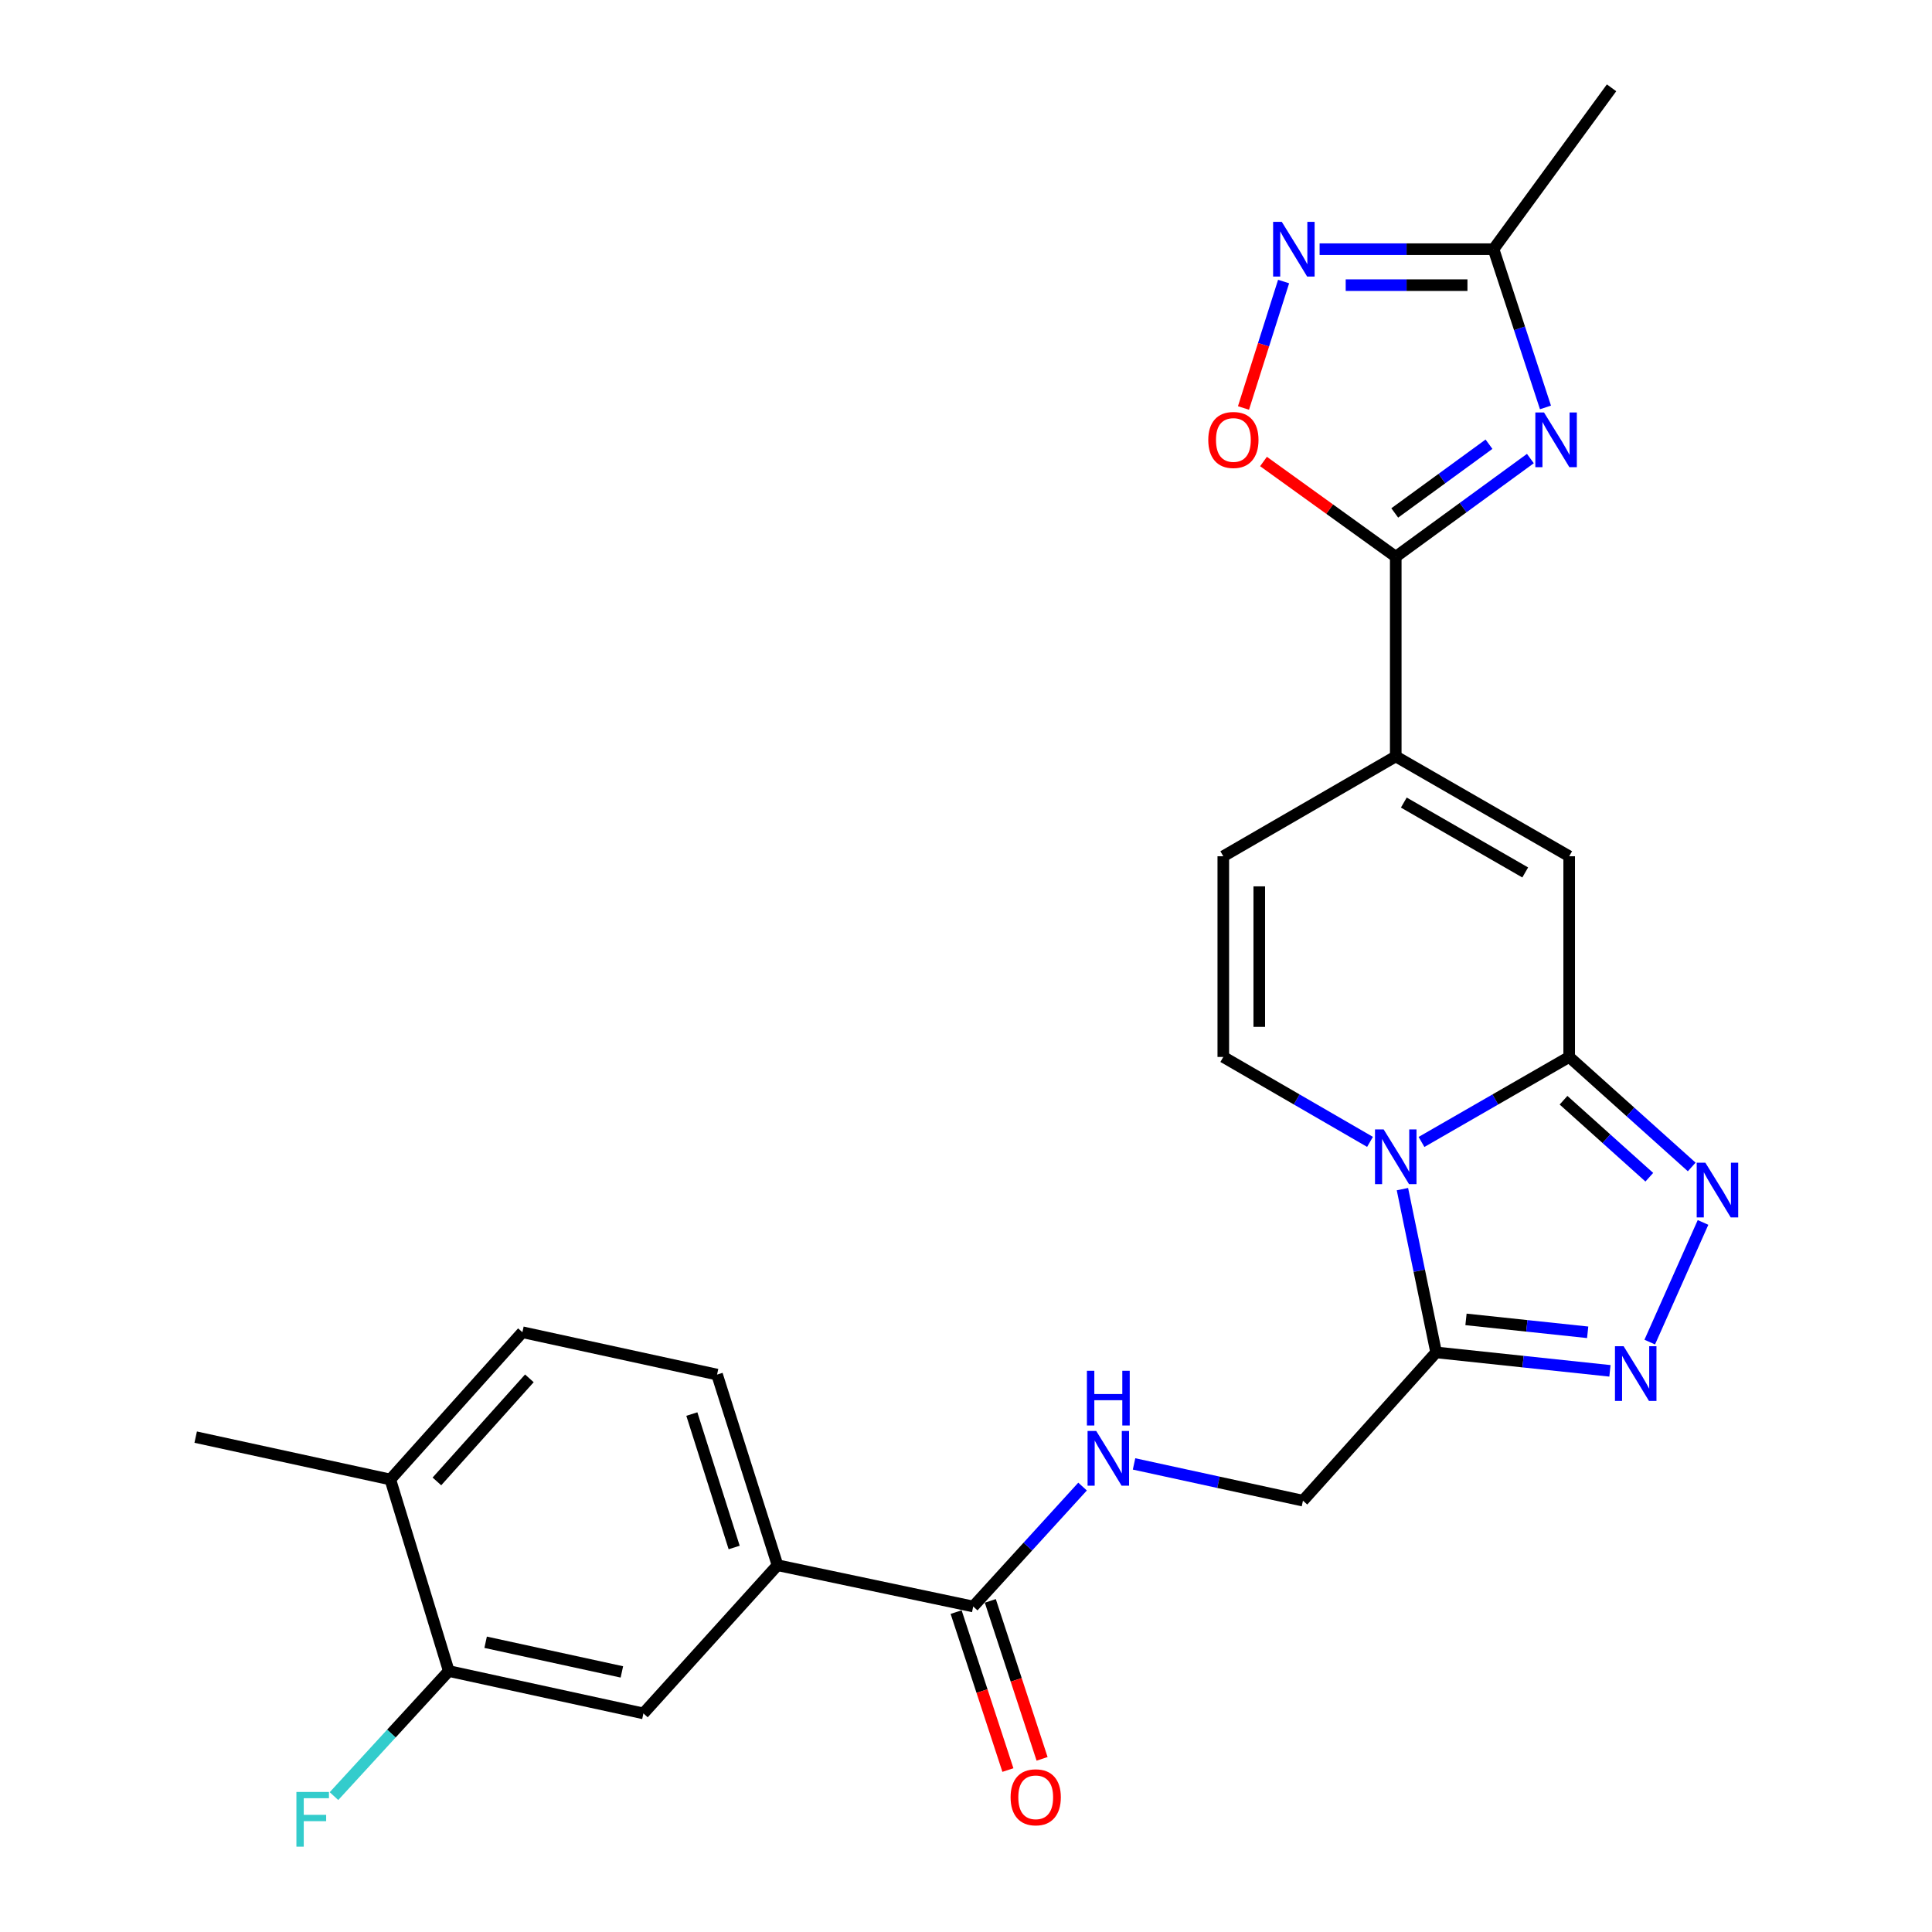 <?xml version='1.0' encoding='iso-8859-1'?>
<svg version='1.1' baseProfile='full'
              xmlns='http://www.w3.org/2000/svg'
                      xmlns:rdkit='http://www.rdkit.org/xml'
                      xmlns:xlink='http://www.w3.org/1999/xlink'
                  xml:space='preserve'
width='1000px' height='1000px' viewBox='0 0 1000 1000'>
<!-- END OF HEADER -->
<rect style='opacity:1.0;fill:#FFFFFF;stroke:none' width='1000' height='1000' x='0' y='0'> </rect>
<path class='bond-0' d='M 735.767,591.075 L 773.987,569.076' style='fill:none;fill-rule:evenodd;stroke:#0000FF;stroke-width:6px;stroke-linecap:butt;stroke-linejoin:miter;stroke-opacity:1' />
<path class='bond-0' d='M 773.987,569.076 L 812.207,547.077' style='fill:none;fill-rule:evenodd;stroke:#000000;stroke-width:6px;stroke-linecap:butt;stroke-linejoin:miter;stroke-opacity:1' />
<path class='bond-4' d='M 725.894,615.492 L 734.614,657.745' style='fill:none;fill-rule:evenodd;stroke:#0000FF;stroke-width:6px;stroke-linecap:butt;stroke-linejoin:miter;stroke-opacity:1' />
<path class='bond-4' d='M 734.614,657.745 L 743.334,699.998' style='fill:none;fill-rule:evenodd;stroke:#000000;stroke-width:6px;stroke-linecap:butt;stroke-linejoin:miter;stroke-opacity:1' />
<path class='bond-8' d='M 709.12,591.038 L 671.148,569.057' style='fill:none;fill-rule:evenodd;stroke:#0000FF;stroke-width:6px;stroke-linecap:butt;stroke-linejoin:miter;stroke-opacity:1' />
<path class='bond-8' d='M 671.148,569.057 L 633.176,547.077' style='fill:none;fill-rule:evenodd;stroke:#000000;stroke-width:6px;stroke-linecap:butt;stroke-linejoin:miter;stroke-opacity:1' />
<path class='bond-2' d='M 812.207,547.077 L 843.92,575.546' style='fill:none;fill-rule:evenodd;stroke:#000000;stroke-width:6px;stroke-linecap:butt;stroke-linejoin:miter;stroke-opacity:1' />
<path class='bond-2' d='M 843.92,575.546 L 875.634,604.015' style='fill:none;fill-rule:evenodd;stroke:#0000FF;stroke-width:6px;stroke-linecap:butt;stroke-linejoin:miter;stroke-opacity:1' />
<path class='bond-2' d='M 809.283,569.473 L 831.482,589.402' style='fill:none;fill-rule:evenodd;stroke:#000000;stroke-width:6px;stroke-linecap:butt;stroke-linejoin:miter;stroke-opacity:1' />
<path class='bond-2' d='M 831.482,589.402 L 853.681,609.33' style='fill:none;fill-rule:evenodd;stroke:#0000FF;stroke-width:6px;stroke-linecap:butt;stroke-linejoin:miter;stroke-opacity:1' />
<path class='bond-7' d='M 812.207,547.077 L 812.207,443.198' style='fill:none;fill-rule:evenodd;stroke:#000000;stroke-width:6px;stroke-linecap:butt;stroke-linejoin:miter;stroke-opacity:1' />
<path class='bond-1' d='M 792.123,237.346 L 757.281,262.756' style='fill:none;fill-rule:evenodd;stroke:#0000FF;stroke-width:6px;stroke-linecap:butt;stroke-linejoin:miter;stroke-opacity:1' />
<path class='bond-1' d='M 757.281,262.756 L 722.438,288.166' style='fill:none;fill-rule:evenodd;stroke:#000000;stroke-width:6px;stroke-linecap:butt;stroke-linejoin:miter;stroke-opacity:1' />
<path class='bond-1' d='M 770.699,229.925 L 746.309,247.712' style='fill:none;fill-rule:evenodd;stroke:#0000FF;stroke-width:6px;stroke-linecap:butt;stroke-linejoin:miter;stroke-opacity:1' />
<path class='bond-1' d='M 746.309,247.712 L 721.919,265.499' style='fill:none;fill-rule:evenodd;stroke:#000000;stroke-width:6px;stroke-linecap:butt;stroke-linejoin:miter;stroke-opacity:1' />
<path class='bond-11' d='M 799.933,210.885 L 786.493,169.93' style='fill:none;fill-rule:evenodd;stroke:#0000FF;stroke-width:6px;stroke-linecap:butt;stroke-linejoin:miter;stroke-opacity:1' />
<path class='bond-11' d='M 786.493,169.93 L 773.053,128.975' style='fill:none;fill-rule:evenodd;stroke:#000000;stroke-width:6px;stroke-linecap:butt;stroke-linejoin:miter;stroke-opacity:1' />
<path class='bond-26' d='M 881.488,632.73 L 853.904,694.662' style='fill:none;fill-rule:evenodd;stroke:#0000FF;stroke-width:6px;stroke-linecap:butt;stroke-linejoin:miter;stroke-opacity:1' />
<path class='bond-3' d='M 722.438,288.166 L 722.438,391.517' style='fill:none;fill-rule:evenodd;stroke:#000000;stroke-width:6px;stroke-linecap:butt;stroke-linejoin:miter;stroke-opacity:1' />
<path class='bond-10' d='M 722.438,288.166 L 688.213,263.517' style='fill:none;fill-rule:evenodd;stroke:#000000;stroke-width:6px;stroke-linecap:butt;stroke-linejoin:miter;stroke-opacity:1' />
<path class='bond-10' d='M 688.213,263.517 L 653.989,238.868' style='fill:none;fill-rule:evenodd;stroke:#FF0000;stroke-width:6px;stroke-linecap:butt;stroke-linejoin:miter;stroke-opacity:1' />
<path class='bond-5' d='M 743.334,699.998 L 788.32,704.773' style='fill:none;fill-rule:evenodd;stroke:#000000;stroke-width:6px;stroke-linecap:butt;stroke-linejoin:miter;stroke-opacity:1' />
<path class='bond-5' d='M 788.32,704.773 L 833.306,709.548' style='fill:none;fill-rule:evenodd;stroke:#0000FF;stroke-width:6px;stroke-linecap:butt;stroke-linejoin:miter;stroke-opacity:1' />
<path class='bond-5' d='M 758.795,682.915 L 790.285,686.257' style='fill:none;fill-rule:evenodd;stroke:#000000;stroke-width:6px;stroke-linecap:butt;stroke-linejoin:miter;stroke-opacity:1' />
<path class='bond-5' d='M 790.285,686.257 L 821.776,689.599' style='fill:none;fill-rule:evenodd;stroke:#0000FF;stroke-width:6px;stroke-linecap:butt;stroke-linejoin:miter;stroke-opacity:1' />
<path class='bond-18' d='M 743.334,699.998 L 674.409,776.744' style='fill:none;fill-rule:evenodd;stroke:#000000;stroke-width:6px;stroke-linecap:butt;stroke-linejoin:miter;stroke-opacity:1' />
<path class='bond-6' d='M 722.438,391.517 L 633.176,443.198' style='fill:none;fill-rule:evenodd;stroke:#000000;stroke-width:6px;stroke-linecap:butt;stroke-linejoin:miter;stroke-opacity:1' />
<path class='bond-27' d='M 722.438,391.517 L 812.207,443.198' style='fill:none;fill-rule:evenodd;stroke:#000000;stroke-width:6px;stroke-linecap:butt;stroke-linejoin:miter;stroke-opacity:1' />
<path class='bond-27' d='M 726.613,415.406 L 789.452,451.583' style='fill:none;fill-rule:evenodd;stroke:#000000;stroke-width:6px;stroke-linecap:butt;stroke-linejoin:miter;stroke-opacity:1' />
<path class='bond-12' d='M 633.176,547.077 L 633.176,443.198' style='fill:none;fill-rule:evenodd;stroke:#000000;stroke-width:6px;stroke-linecap:butt;stroke-linejoin:miter;stroke-opacity:1' />
<path class='bond-12' d='M 651.796,531.495 L 651.796,458.78' style='fill:none;fill-rule:evenodd;stroke:#000000;stroke-width:6px;stroke-linecap:butt;stroke-linejoin:miter;stroke-opacity:1' />
<path class='bond-9' d='M 664.389,145.723 L 654.007,178.448' style='fill:none;fill-rule:evenodd;stroke:#0000FF;stroke-width:6px;stroke-linecap:butt;stroke-linejoin:miter;stroke-opacity:1' />
<path class='bond-9' d='M 654.007,178.448 L 643.625,211.172' style='fill:none;fill-rule:evenodd;stroke:#FF0000;stroke-width:6px;stroke-linecap:butt;stroke-linejoin:miter;stroke-opacity:1' />
<path class='bond-28' d='M 683.026,128.975 L 728.04,128.975' style='fill:none;fill-rule:evenodd;stroke:#0000FF;stroke-width:6px;stroke-linecap:butt;stroke-linejoin:miter;stroke-opacity:1' />
<path class='bond-28' d='M 728.04,128.975 L 773.053,128.975' style='fill:none;fill-rule:evenodd;stroke:#000000;stroke-width:6px;stroke-linecap:butt;stroke-linejoin:miter;stroke-opacity:1' />
<path class='bond-28' d='M 696.53,147.595 L 728.04,147.595' style='fill:none;fill-rule:evenodd;stroke:#0000FF;stroke-width:6px;stroke-linecap:butt;stroke-linejoin:miter;stroke-opacity:1' />
<path class='bond-28' d='M 728.04,147.595 L 759.549,147.595' style='fill:none;fill-rule:evenodd;stroke:#000000;stroke-width:6px;stroke-linecap:butt;stroke-linejoin:miter;stroke-opacity:1' />
<path class='bond-24' d='M 773.053,128.975 L 834.137,45.455' style='fill:none;fill-rule:evenodd;stroke:#000000;stroke-width:6px;stroke-linecap:butt;stroke-linejoin:miter;stroke-opacity:1' />
<path class='bond-13' d='M 503.736,831.517 L 532.033,800.483' style='fill:none;fill-rule:evenodd;stroke:#000000;stroke-width:6px;stroke-linecap:butt;stroke-linejoin:miter;stroke-opacity:1' />
<path class='bond-13' d='M 532.033,800.483 L 560.33,769.449' style='fill:none;fill-rule:evenodd;stroke:#0000FF;stroke-width:6px;stroke-linecap:butt;stroke-linejoin:miter;stroke-opacity:1' />
<path class='bond-14' d='M 503.736,831.517 L 402.443,810.156' style='fill:none;fill-rule:evenodd;stroke:#000000;stroke-width:6px;stroke-linecap:butt;stroke-linejoin:miter;stroke-opacity:1' />
<path class='bond-20' d='M 494.889,834.418 L 508.29,875.297' style='fill:none;fill-rule:evenodd;stroke:#000000;stroke-width:6px;stroke-linecap:butt;stroke-linejoin:miter;stroke-opacity:1' />
<path class='bond-20' d='M 508.29,875.297 L 521.691,916.177' style='fill:none;fill-rule:evenodd;stroke:#FF0000;stroke-width:6px;stroke-linecap:butt;stroke-linejoin:miter;stroke-opacity:1' />
<path class='bond-20' d='M 512.583,828.617 L 525.984,869.497' style='fill:none;fill-rule:evenodd;stroke:#000000;stroke-width:6px;stroke-linecap:butt;stroke-linejoin:miter;stroke-opacity:1' />
<path class='bond-20' d='M 525.984,869.497 L 539.385,910.377' style='fill:none;fill-rule:evenodd;stroke:#FF0000;stroke-width:6px;stroke-linecap:butt;stroke-linejoin:miter;stroke-opacity:1' />
<path class='bond-17' d='M 402.443,810.156 L 333.032,886.86' style='fill:none;fill-rule:evenodd;stroke:#000000;stroke-width:6px;stroke-linecap:butt;stroke-linejoin:miter;stroke-opacity:1' />
<path class='bond-21' d='M 402.443,810.156 L 371.151,711.481' style='fill:none;fill-rule:evenodd;stroke:#000000;stroke-width:6px;stroke-linecap:butt;stroke-linejoin:miter;stroke-opacity:1' />
<path class='bond-21' d='M 380.001,800.983 L 358.096,731.911' style='fill:none;fill-rule:evenodd;stroke:#000000;stroke-width:6px;stroke-linecap:butt;stroke-linejoin:miter;stroke-opacity:1' />
<path class='bond-15' d='M 586.982,757.721 L 630.695,767.233' style='fill:none;fill-rule:evenodd;stroke:#0000FF;stroke-width:6px;stroke-linecap:butt;stroke-linejoin:miter;stroke-opacity:1' />
<path class='bond-15' d='M 630.695,767.233 L 674.409,776.744' style='fill:none;fill-rule:evenodd;stroke:#000000;stroke-width:6px;stroke-linecap:butt;stroke-linejoin:miter;stroke-opacity:1' />
<path class='bond-16' d='M 232.288,864.93 L 333.032,886.86' style='fill:none;fill-rule:evenodd;stroke:#000000;stroke-width:6px;stroke-linecap:butt;stroke-linejoin:miter;stroke-opacity:1' />
<path class='bond-16' d='M 251.36,850.026 L 321.881,865.377' style='fill:none;fill-rule:evenodd;stroke:#000000;stroke-width:6px;stroke-linecap:butt;stroke-linejoin:miter;stroke-opacity:1' />
<path class='bond-23' d='M 232.288,864.93 L 202.577,897.297' style='fill:none;fill-rule:evenodd;stroke:#000000;stroke-width:6px;stroke-linecap:butt;stroke-linejoin:miter;stroke-opacity:1' />
<path class='bond-23' d='M 202.577,897.297 L 172.867,929.665' style='fill:none;fill-rule:evenodd;stroke:#33CCCC;stroke-width:6px;stroke-linecap:butt;stroke-linejoin:miter;stroke-opacity:1' />
<path class='bond-29' d='M 232.288,864.93 L 202.03,765.779' style='fill:none;fill-rule:evenodd;stroke:#000000;stroke-width:6px;stroke-linecap:butt;stroke-linejoin:miter;stroke-opacity:1' />
<path class='bond-19' d='M 202.03,765.779 L 270.397,689.561' style='fill:none;fill-rule:evenodd;stroke:#000000;stroke-width:6px;stroke-linecap:butt;stroke-linejoin:miter;stroke-opacity:1' />
<path class='bond-19' d='M 226.146,766.779 L 274.003,713.427' style='fill:none;fill-rule:evenodd;stroke:#000000;stroke-width:6px;stroke-linecap:butt;stroke-linejoin:miter;stroke-opacity:1' />
<path class='bond-25' d='M 202.03,765.779 L 101.286,743.859' style='fill:none;fill-rule:evenodd;stroke:#000000;stroke-width:6px;stroke-linecap:butt;stroke-linejoin:miter;stroke-opacity:1' />
<path class='bond-22' d='M 371.151,711.481 L 270.397,689.561' style='fill:none;fill-rule:evenodd;stroke:#000000;stroke-width:6px;stroke-linecap:butt;stroke-linejoin:miter;stroke-opacity:1' />
<path  class='atom-0' d='M 716.178 584.587
L 725.458 599.587
Q 726.378 601.067, 727.858 603.747
Q 729.338 606.427, 729.418 606.587
L 729.418 584.587
L 733.178 584.587
L 733.178 612.907
L 729.298 612.907
L 719.338 596.507
Q 718.178 594.587, 716.938 592.387
Q 715.738 590.187, 715.378 589.507
L 715.378 612.907
L 711.698 612.907
L 711.698 584.587
L 716.178 584.587
' fill='#0000FF'/>
<path  class='atom-2' d='M 799.171 213.481
L 808.451 228.481
Q 809.371 229.961, 810.851 232.641
Q 812.331 235.321, 812.411 235.481
L 812.411 213.481
L 816.171 213.481
L 816.171 241.801
L 812.291 241.801
L 802.331 225.401
Q 801.171 223.481, 799.931 221.281
Q 798.731 219.081, 798.371 218.401
L 798.371 241.801
L 794.691 241.801
L 794.691 213.481
L 799.171 213.481
' fill='#0000FF'/>
<path  class='atom-3' d='M 882.692 601.811
L 891.972 616.811
Q 892.892 618.291, 894.372 620.971
Q 895.852 623.651, 895.932 623.811
L 895.932 601.811
L 899.692 601.811
L 899.692 630.131
L 895.812 630.131
L 885.852 613.731
Q 884.692 611.811, 883.452 609.611
Q 882.252 607.411, 881.892 606.731
L 881.892 630.131
L 878.212 630.131
L 878.212 601.811
L 882.692 601.811
' fill='#0000FF'/>
<path  class='atom-6' d='M 840.384 696.803
L 849.664 711.803
Q 850.584 713.283, 852.064 715.963
Q 853.544 718.643, 853.624 718.803
L 853.624 696.803
L 857.384 696.803
L 857.384 725.123
L 853.504 725.123
L 843.544 708.723
Q 842.384 706.803, 841.144 704.603
Q 839.944 702.403, 839.584 701.723
L 839.584 725.123
L 835.904 725.123
L 835.904 696.803
L 840.384 696.803
' fill='#0000FF'/>
<path  class='atom-10' d='M 663.442 114.815
L 672.722 129.815
Q 673.642 131.295, 675.122 133.975
Q 676.602 136.655, 676.682 136.815
L 676.682 114.815
L 680.442 114.815
L 680.442 143.135
L 676.562 143.135
L 666.602 126.735
Q 665.442 124.815, 664.202 122.615
Q 663.002 120.415, 662.642 119.735
L 662.642 143.135
L 658.962 143.135
L 658.962 114.815
L 663.442 114.815
' fill='#0000FF'/>
<path  class='atom-11' d='M 625.4 227.721
Q 625.4 220.921, 628.76 217.121
Q 632.12 213.321, 638.4 213.321
Q 644.68 213.321, 648.04 217.121
Q 651.4 220.921, 651.4 227.721
Q 651.4 234.601, 648 238.521
Q 644.6 242.401, 638.4 242.401
Q 632.16 242.401, 628.76 238.521
Q 625.4 234.641, 625.4 227.721
M 638.4 239.201
Q 642.72 239.201, 645.04 236.321
Q 647.4 233.401, 647.4 227.721
Q 647.4 222.161, 645.04 219.361
Q 642.72 216.521, 638.4 216.521
Q 634.08 216.521, 631.72 219.321
Q 629.4 222.121, 629.4 227.721
Q 629.4 233.441, 631.72 236.321
Q 634.08 239.201, 638.4 239.201
' fill='#FF0000'/>
<path  class='atom-16' d='M 567.404 740.664
L 576.684 755.664
Q 577.604 757.144, 579.084 759.824
Q 580.564 762.504, 580.644 762.664
L 580.644 740.664
L 584.404 740.664
L 584.404 768.984
L 580.524 768.984
L 570.564 752.584
Q 569.404 750.664, 568.164 748.464
Q 566.964 746.264, 566.604 745.584
L 566.604 768.984
L 562.924 768.984
L 562.924 740.664
L 567.404 740.664
' fill='#0000FF'/>
<path  class='atom-16' d='M 562.584 709.512
L 566.424 709.512
L 566.424 721.552
L 580.904 721.552
L 580.904 709.512
L 584.744 709.512
L 584.744 737.832
L 580.904 737.832
L 580.904 724.752
L 566.424 724.752
L 566.424 737.832
L 562.584 737.832
L 562.584 709.512
' fill='#0000FF'/>
<path  class='atom-21' d='M 523.083 930.273
Q 523.083 923.473, 526.443 919.673
Q 529.803 915.873, 536.083 915.873
Q 542.363 915.873, 545.723 919.673
Q 549.083 923.473, 549.083 930.273
Q 549.083 937.153, 545.683 941.073
Q 542.283 944.953, 536.083 944.953
Q 529.843 944.953, 526.443 941.073
Q 523.083 937.193, 523.083 930.273
M 536.083 941.753
Q 540.403 941.753, 542.723 938.873
Q 545.083 935.953, 545.083 930.273
Q 545.083 924.713, 542.723 921.913
Q 540.403 919.073, 536.083 919.073
Q 531.763 919.073, 529.403 921.873
Q 527.083 924.673, 527.083 930.273
Q 527.083 935.993, 529.403 938.873
Q 531.763 941.753, 536.083 941.753
' fill='#FF0000'/>
<path  class='atom-24' d='M 153.422 927.515
L 170.262 927.515
L 170.262 930.755
L 157.222 930.755
L 157.222 939.355
L 168.822 939.355
L 168.822 942.635
L 157.222 942.635
L 157.222 955.835
L 153.422 955.835
L 153.422 927.515
' fill='#33CCCC'/>
</svg>

